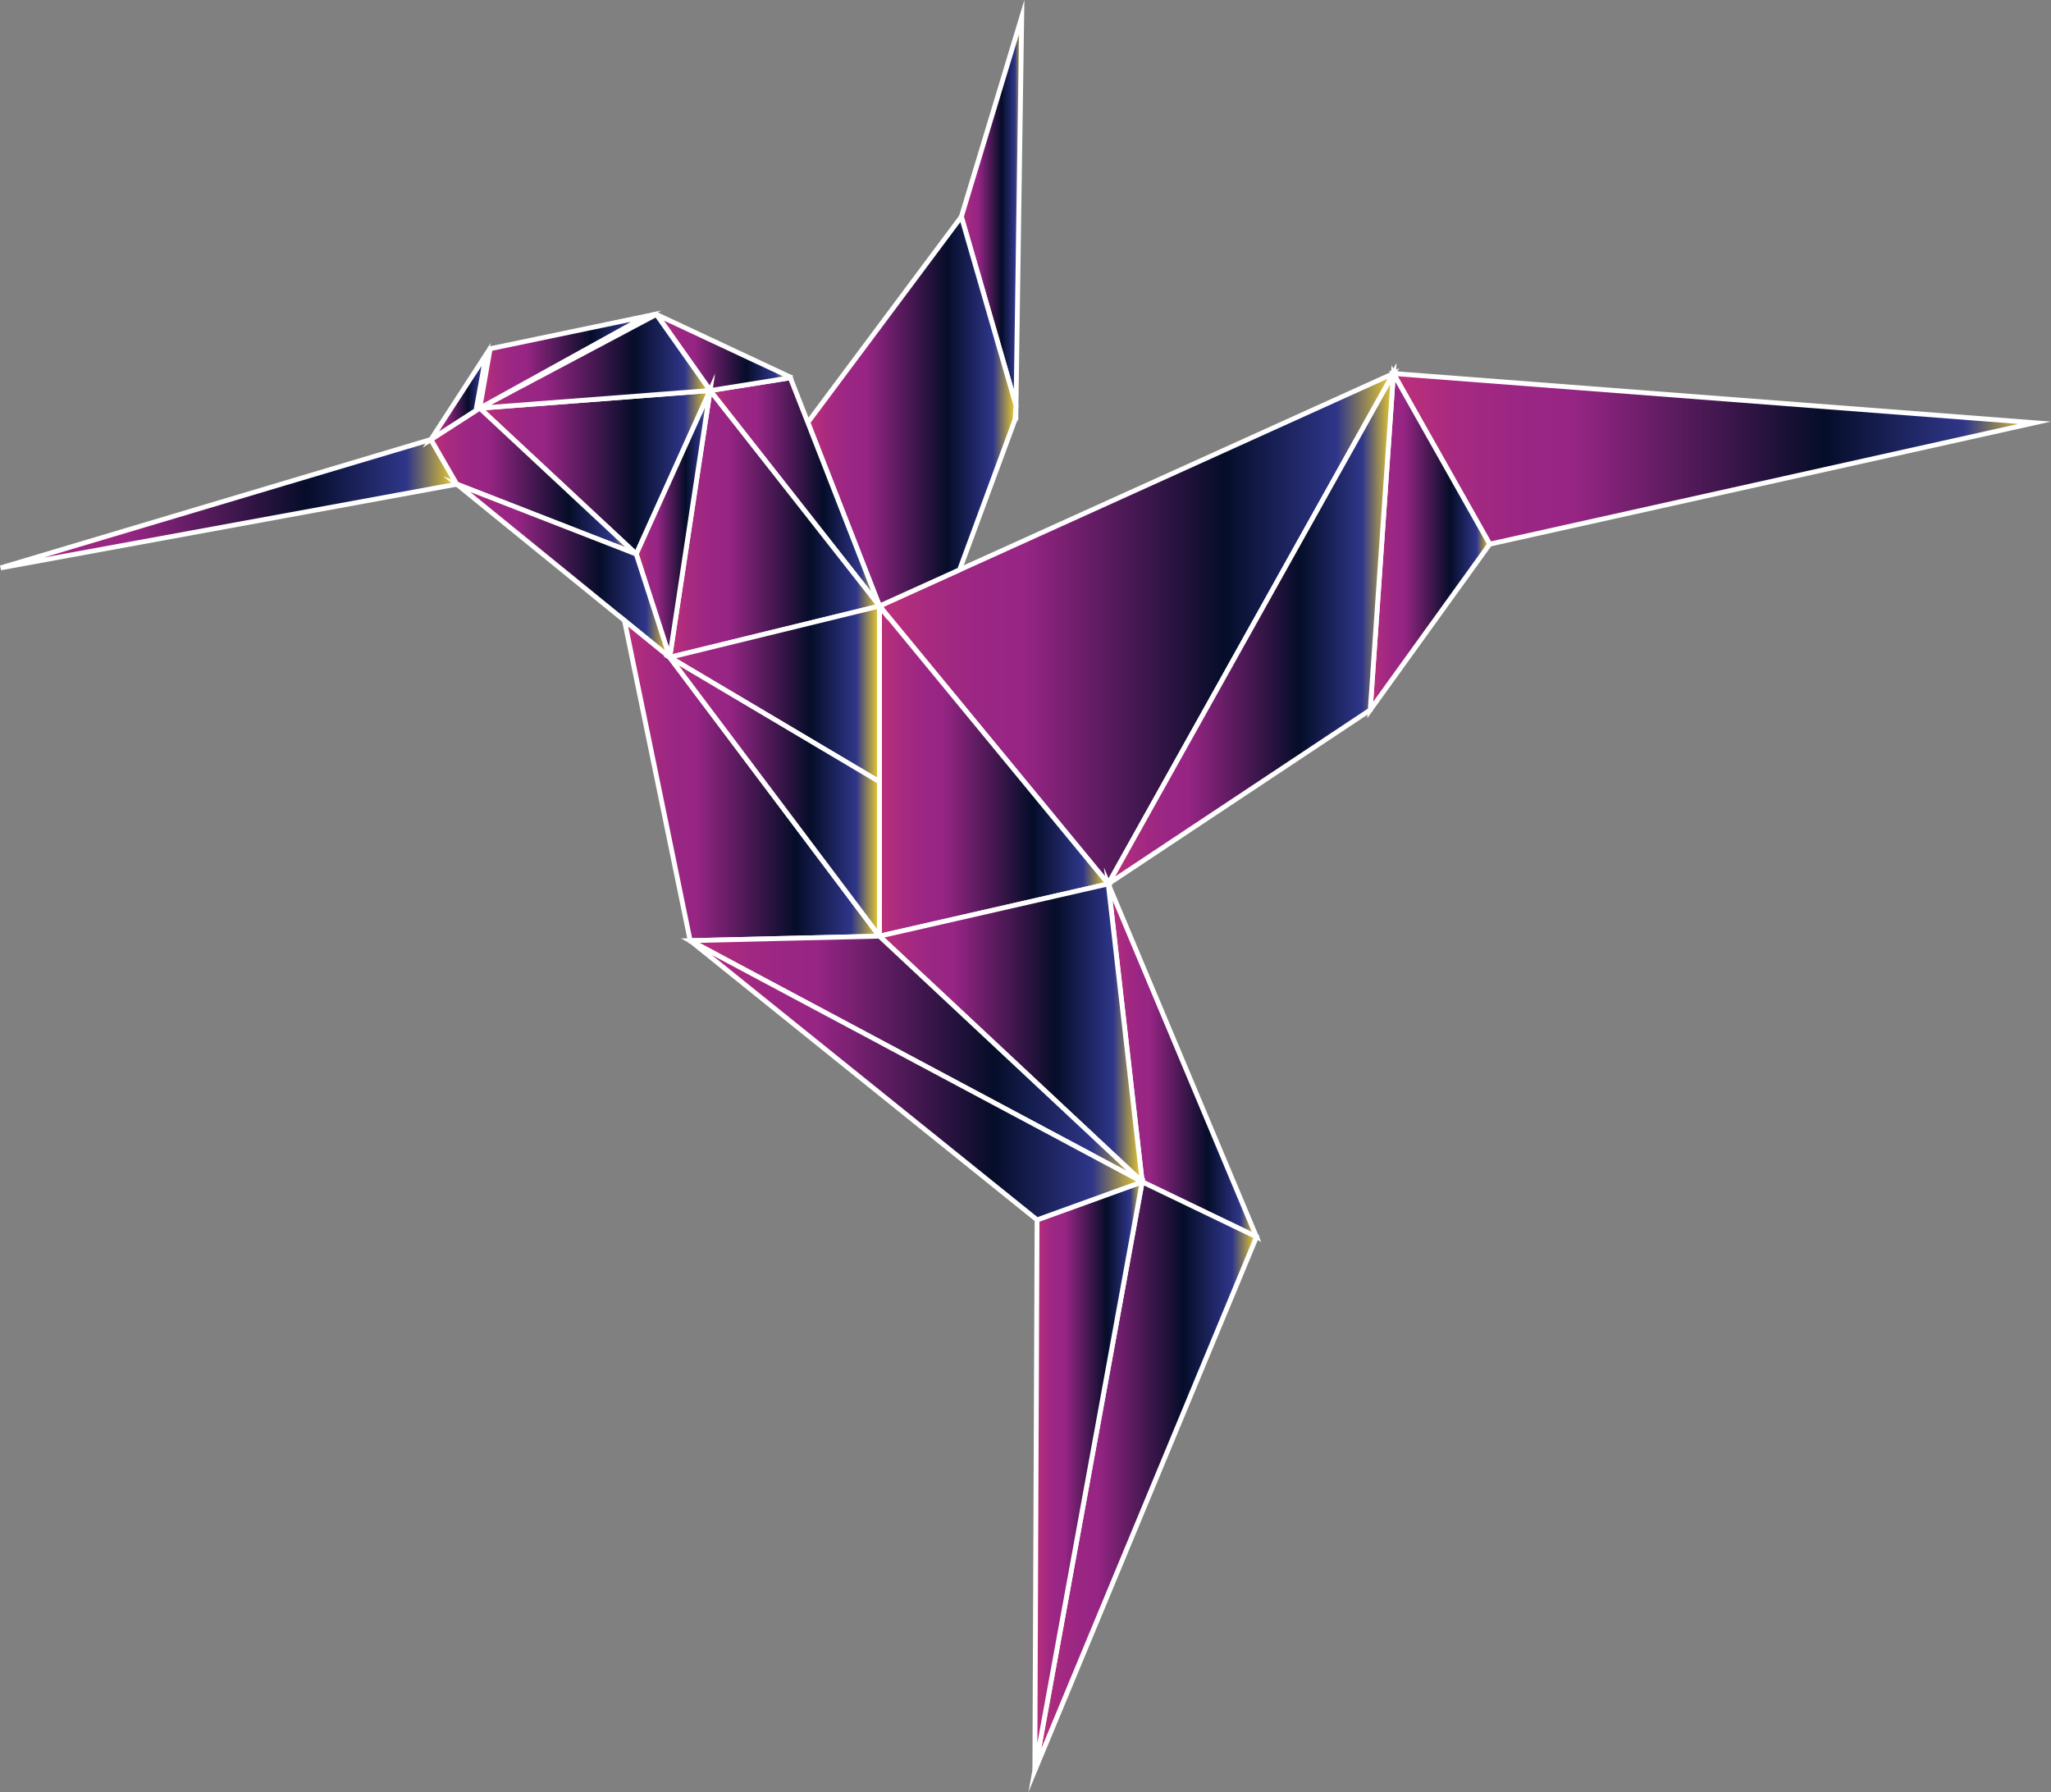 <?xml version="1.0" encoding="UTF-8"?> <svg xmlns="http://www.w3.org/2000/svg" xmlns:xlink="http://www.w3.org/1999/xlink" viewBox="0 0 424.41 370.78"><rect x="0" y="0" width="424.41" height="370.78" fill="#808080" stroke="none"/><defs><style>.cls-1,.cls-10,.cls-11,.cls-12,.cls-13,.cls-14,.cls-15,.cls-16,.cls-17,.cls-18,.cls-19,.cls-2,.cls-20,.cls-21,.cls-22,.cls-23,.cls-24,.cls-25,.cls-26,.cls-27,.cls-28,.cls-29,.cls-3,.cls-30,.cls-31,.cls-32,.cls-33,.cls-34,.cls-35,.cls-36,.cls-37,.cls-4,.cls-5,.cls-6,.cls-7,.cls-8,.cls-9{stroke:#fff;stroke-miterlimit:10;}.cls-1{fill:url(#Degradado_sin_nombre_61);}.cls-2{fill:url(#Degradado_sin_nombre_61-2);}.cls-3{fill:url(#Degradado_sin_nombre_61-3);}.cls-4{fill:url(#Degradado_sin_nombre_61-4);}.cls-5{fill:url(#Degradado_sin_nombre_61-5);}.cls-6{fill:url(#Degradado_sin_nombre_61-6);}.cls-7{fill:url(#Degradado_sin_nombre_61-7);}.cls-8{fill:url(#Degradado_sin_nombre_61-8);}.cls-9{fill:url(#Degradado_sin_nombre_61-9);}.cls-10{fill:url(#Degradado_sin_nombre_61-10);}.cls-11{fill:url(#Degradado_sin_nombre_61-11);}.cls-12{fill:url(#Degradado_sin_nombre_61-12);}.cls-13{fill:url(#Degradado_sin_nombre_61-13);}.cls-14{fill:url(#Degradado_sin_nombre_61-14);}.cls-15{fill:url(#Degradado_sin_nombre_61-15);}.cls-16{fill:url(#Degradado_sin_nombre_61-16);}.cls-17{fill:url(#Degradado_sin_nombre_61-17);}.cls-18{fill:url(#Degradado_sin_nombre_61-18);}.cls-19{fill:url(#Degradado_sin_nombre_61-19);}.cls-20{fill:url(#Degradado_sin_nombre_61-20);}.cls-21{fill:url(#Degradado_sin_nombre_61-21);}.cls-22{fill:url(#Degradado_sin_nombre_61-22);}.cls-23{fill:url(#Degradado_sin_nombre_61-23);}.cls-24{fill:url(#Degradado_sin_nombre_61-24);}.cls-25{fill:url(#Degradado_sin_nombre_61-25);}.cls-26{fill:url(#Degradado_sin_nombre_61-26);}.cls-27{fill:url(#Degradado_sin_nombre_61-27);}.cls-28{fill:url(#Degradado_sin_nombre_61-28);}.cls-29{fill:url(#Degradado_sin_nombre_61-29);}.cls-30{fill:url(#Degradado_sin_nombre_61-30);}.cls-31{fill:url(#Degradado_sin_nombre_61-31);}.cls-32{fill:url(#Degradado_sin_nombre_61-32);}.cls-33{fill:url(#Degradado_sin_nombre_61-33);}.cls-34{fill:url(#Degradado_sin_nombre_61-34);}.cls-35{fill:url(#Degradado_sin_nombre_61-35);}.cls-36,.cls-37{stroke-width:0.5px;}.cls-36{fill:url(#Degradado_sin_nombre_61-36);}.cls-37{fill:url(#Degradado_sin_nombre_61-37);}</style><linearGradient id="Degradado_sin_nombre_61" x1="181.99" y1="130.08" x2="288.34" y2="130.08" gradientUnits="userSpaceOnUse"><stop offset="0" stop-color="#bf3179"></stop><stop offset="0.02" stop-color="#b92f7b"></stop><stop offset="0.1" stop-color="#a62a80"></stop><stop offset="0.19" stop-color="#9b2683"></stop><stop offset="0.28" stop-color="#972584"></stop><stop offset="0.67" stop-color="#050d29"></stop><stop offset="0.89" stop-color="#2f3689"></stop><stop offset="1" stop-color="#f2d32a"></stop></linearGradient><linearGradient id="Degradado_sin_nombre_61-2" x1="198.92" y1="43.73" x2="211.42" y2="43.73" xlink:href="#Degradado_sin_nombre_61"></linearGradient><linearGradient id="Degradado_sin_nombre_61-3" x1="167.16" y1="85.11" x2="210.24" y2="85.11" xlink:href="#Degradado_sin_nombre_61"></linearGradient><linearGradient id="Degradado_sin_nombre_61-4" x1="210.04" y1="86.46" x2="210.3" y2="86.46" xlink:href="#Degradado_sin_nombre_61"></linearGradient><linearGradient id="Degradado_sin_nombre_61-5" x1="198.49" y1="117.99" x2="198.56" y2="117.99" xlink:href="#Degradado_sin_nombre_61"></linearGradient><linearGradient id="Degradado_sin_nombre_61-6" x1="166.58" y1="87.79" x2="167.16" y2="87.79" xlink:href="#Degradado_sin_nombre_61"></linearGradient><linearGradient id="Degradado_sin_nombre_61-7" x1="288.34" y1="94.93" x2="421.02" y2="94.93" xlink:href="#Degradado_sin_nombre_61"></linearGradient><linearGradient id="Degradado_sin_nombre_61-8" x1="283.54" y1="112.09" x2="308.26" y2="112.09" xlink:href="#Degradado_sin_nombre_61"></linearGradient><linearGradient id="Degradado_sin_nombre_61-9" x1="229.33" y1="130.08" x2="288.34" y2="130.08" xlink:href="#Degradado_sin_nombre_61"></linearGradient><linearGradient id="Degradado_sin_nombre_61-10" x1="181.98" y1="159.54" x2="229.33" y2="159.54" xlink:href="#Degradado_sin_nombre_61"></linearGradient><linearGradient id="Degradado_sin_nombre_61-11" x1="99.27" y1="97.72" x2="146.94" y2="97.72" xlink:href="#Degradado_sin_nombre_61"></linearGradient><linearGradient id="Degradado_sin_nombre_61-12" x1="146.94" y1="101.77" x2="181.99" y2="101.77" xlink:href="#Degradado_sin_nombre_61"></linearGradient><linearGradient id="Degradado_sin_nombre_61-13" x1="135.89" y1="72.95" x2="163.54" y2="72.95" xlink:href="#Degradado_sin_nombre_61"></linearGradient><linearGradient id="Degradado_sin_nombre_61-14" x1="163.42" y1="77.92" x2="163.47" y2="77.92" xlink:href="#Degradado_sin_nombre_61"></linearGradient><linearGradient id="Degradado_sin_nombre_61-15" x1="138.58" y1="108.4" x2="181.99" y2="108.4" xlink:href="#Degradado_sin_nombre_61"></linearGradient><linearGradient id="Degradado_sin_nombre_61-16" x1="163.54" y1="78.16" x2="163.56" y2="78.16" xlink:href="#Degradado_sin_nombre_61"></linearGradient><linearGradient id="Degradado_sin_nombre_61-17" x1="163.47" y1="78.02" x2="163.61" y2="78.02" xlink:href="#Degradado_sin_nombre_61"></linearGradient><linearGradient id="Degradado_sin_nombre_61-18" x1="135.72" y1="65.04" x2="135.82" y2="65.04" xlink:href="#Degradado_sin_nombre_61"></linearGradient><linearGradient id="Degradado_sin_nombre_61-19" x1="99.27" y1="74.76" x2="146.94" y2="74.76" xlink:href="#Degradado_sin_nombre_61"></linearGradient><linearGradient id="Degradado_sin_nombre_61-20" x1="99.27" y1="74.93" x2="133.72" y2="74.93" xlink:href="#Degradado_sin_nombre_61"></linearGradient><linearGradient id="Degradado_sin_nombre_61-21" x1="135.83" y1="65.05" x2="135.95" y2="65.05" xlink:href="#Degradado_sin_nombre_61"></linearGradient><linearGradient id="Degradado_sin_nombre_61-22" x1="0.14" y1="104.21" x2="94.52" y2="104.21" xlink:href="#Degradado_sin_nombre_61"></linearGradient><linearGradient id="Degradado_sin_nombre_61-23" x1="89.17" y1="99.54" x2="131.66" y2="99.54" xlink:href="#Degradado_sin_nombre_61"></linearGradient><linearGradient id="Degradado_sin_nombre_61-24" x1="89.17" y1="82.12" x2="100.61" y2="82.12" xlink:href="#Degradado_sin_nombre_61"></linearGradient><linearGradient id="Degradado_sin_nombre_61-25" x1="131.66" y1="108.4" x2="146.94" y2="108.4" xlink:href="#Degradado_sin_nombre_61"></linearGradient><linearGradient id="Degradado_sin_nombre_61-26" x1="94.52" y1="118.09" x2="138.58" y2="118.09" xlink:href="#Degradado_sin_nombre_61"></linearGradient><linearGradient id="Degradado_sin_nombre_61-27" x1="129.22" y1="161.51" x2="181.98" y2="161.51" xlink:href="#Degradado_sin_nombre_61"></linearGradient><linearGradient id="Degradado_sin_nombre_61-28" x1="138.58" y1="143.57" x2="181.99" y2="143.57" xlink:href="#Degradado_sin_nombre_61"></linearGradient><linearGradient id="Degradado_sin_nombre_61-29" x1="138.58" y1="164.84" x2="181.99" y2="164.84" xlink:href="#Degradado_sin_nombre_61"></linearGradient><linearGradient id="Degradado_sin_nombre_61-30" x1="229.33" y1="219.4" x2="260.01" y2="219.4" xlink:href="#Degradado_sin_nombre_61"></linearGradient><linearGradient id="Degradado_sin_nombre_61-31" x1="181.98" y1="213.7" x2="236.35" y2="213.7" xlink:href="#Degradado_sin_nombre_61"></linearGradient><linearGradient id="Degradado_sin_nombre_61-32" x1="142.82" y1="219.11" x2="236.35" y2="219.11" xlink:href="#Degradado_sin_nombre_61"></linearGradient><linearGradient id="Degradado_sin_nombre_61-33" x1="214.14" y1="305.4" x2="260.01" y2="305.4" xlink:href="#Degradado_sin_nombre_61"></linearGradient><linearGradient id="Degradado_sin_nombre_61-34" x1="214.14" y1="305.4" x2="236.35" y2="305.4" xlink:href="#Degradado_sin_nombre_61"></linearGradient><linearGradient id="Degradado_sin_nombre_61-35" x1="142.82" y1="223.51" x2="236.35" y2="223.51" xlink:href="#Degradado_sin_nombre_61"></linearGradient><linearGradient id="Degradado_sin_nombre_61-36" x1="210.07" y1="86.04" x2="210.37" y2="86.04" xlink:href="#Degradado_sin_nombre_61"></linearGradient><linearGradient id="Degradado_sin_nombre_61-37" x1="210.34" y1="85.45" x2="210.44" y2="85.45" xlink:href="#Degradado_sin_nombre_61"></linearGradient></defs><title>Logo alprelle blancoRecurso 5</title><g id="Capa_2" data-name="Capa 2"><g id="Capa_1-2" data-name="Capa 1"><polygon class="cls-1" points="288.34 77.28 229.33 182.88 181.99 125.39 198.56 117.89 200.09 117.21 288.34 77.28"></polygon><polygon class="cls-2" points="211.42 3.55 210.24 83.91 198.93 44.84 211.42 3.55"></polygon><polygon class="cls-3" points="210.24 83.91 210.04 86.81 198.56 117.89 181.99 125.39 167.16 87.4 198.93 44.84 210.24 83.91"></polygon><polyline class="cls-4" points="210.3 86.11 210.07 86.73 210.07 86.73 210.04 86.81"></polyline><line class="cls-5" x1="198.56" y1="117.89" x2="198.49" y2="118.09"></line><line class="cls-6" x1="167.16" y1="87.4" x2="166.58" y2="88.18"></line><polygon class="cls-7" points="421.02 87.47 308.26 112.58 288.34 77.28 421.02 87.47"></polygon><polygon class="cls-8" points="308.26 112.58 283.54 146.89 288.34 77.28 308.26 112.58"></polygon><polygon class="cls-9" points="288.34 77.28 283.54 146.89 229.33 182.88 288.34 77.28"></polygon><polygon class="cls-10" points="229.33 182.88 181.98 193.69 181.99 161.75 181.99 125.39 229.33 182.88"></polygon><polygon class="cls-11" points="146.94 80.8 131.66 114.64 99.27 84.45 146.94 80.8"></polygon><polygon class="cls-12" points="181.99 125.39 146.94 80.8 146.98 80.8 163.54 78.16 163.54 78.17 167.16 87.4 181.99 125.39"></polygon><polygon class="cls-13" points="163.54 78.16 146.99 80.8 135.89 65.09 135.91 65.09 163.47 77.99 163.54 78.16"></polygon><line class="cls-14" x1="163.47" y1="77.99" x2="163.42" y2="77.86"></line><polygon class="cls-15" points="181.99 125.39 138.58 136 146.94 80.8 181.99 125.39"></polygon><line class="cls-16" x1="163.56" y1="78.16" x2="163.54" y2="78.16"></line><line class="cls-17" x1="163.61" y1="78.05" x2="163.47" y2="77.99"></line><line class="cls-18" x1="135.82" y1="65.06" x2="135.72" y2="65.01"></line><polygon class="cls-19" points="146.94 80.8 99.27 84.45 135.82 65.06 146.94 80.8"></polygon><polygon class="cls-20" points="133.72 65.41 99.27 84.45 101.43 72.15 133.72 65.41"></polygon><line class="cls-21" x1="135.95" y1="65.03" x2="135.83" y2="65.06"></line><polygon class="cls-22" points="94.52 100.18 0.14 117.49 89.17 90.93 94.52 100.18"></polygon><polygon class="cls-23" points="131.66 114.64 94.52 100.18 89.17 90.93 99.27 84.45 131.66 114.64"></polygon><polygon class="cls-24" points="100.61 73.32 98.49 84.92 89.17 90.93 100.61 73.32"></polygon><polygon class="cls-25" points="146.94 80.8 138.58 136 131.66 114.64 146.94 80.8"></polygon><polygon class="cls-26" points="129.22 128.39 129.22 128.38 94.52 100.18 131.66 114.64 138.58 136 129.22 128.39"></polygon><polygon class="cls-27" points="181.98 193.69 142.82 194.62 129.22 128.39 138.58 136 181.98 193.69"></polygon><polygon class="cls-28" points="181.99 125.39 181.99 161.75 138.58 136 181.99 125.39"></polygon><polygon class="cls-29" points="181.99 161.75 181.98 193.69 138.58 136 181.99 161.75"></polygon><polygon class="cls-30" points="260.01 255.91 236.35 244.53 229.33 182.88 260.01 255.91"></polygon><polygon class="cls-31" points="236.35 244.53 181.98 193.69 229.33 182.88 236.35 244.53"></polygon><polygon class="cls-32" points="236.35 244.53 142.82 194.62 181.98 193.69 236.35 244.53"></polygon><polygon class="cls-33" points="260.01 255.91 214.14 366.28 236.35 244.53 260.01 255.91"></polygon><polygon class="cls-34" points="236.35 244.53 214.14 366.28 214.6 252.39 236.35 244.53"></polygon><polygon class="cls-35" points="236.35 244.53 214.6 252.39 142.82 194.62 236.35 244.53"></polygon><line class="cls-36" x1="210.37" y1="85.36" x2="210.07" y2="86.73"></line><line class="cls-37" x1="210.34" y1="84.62" x2="210.44" y2="86.28"></line></g></g></svg> 